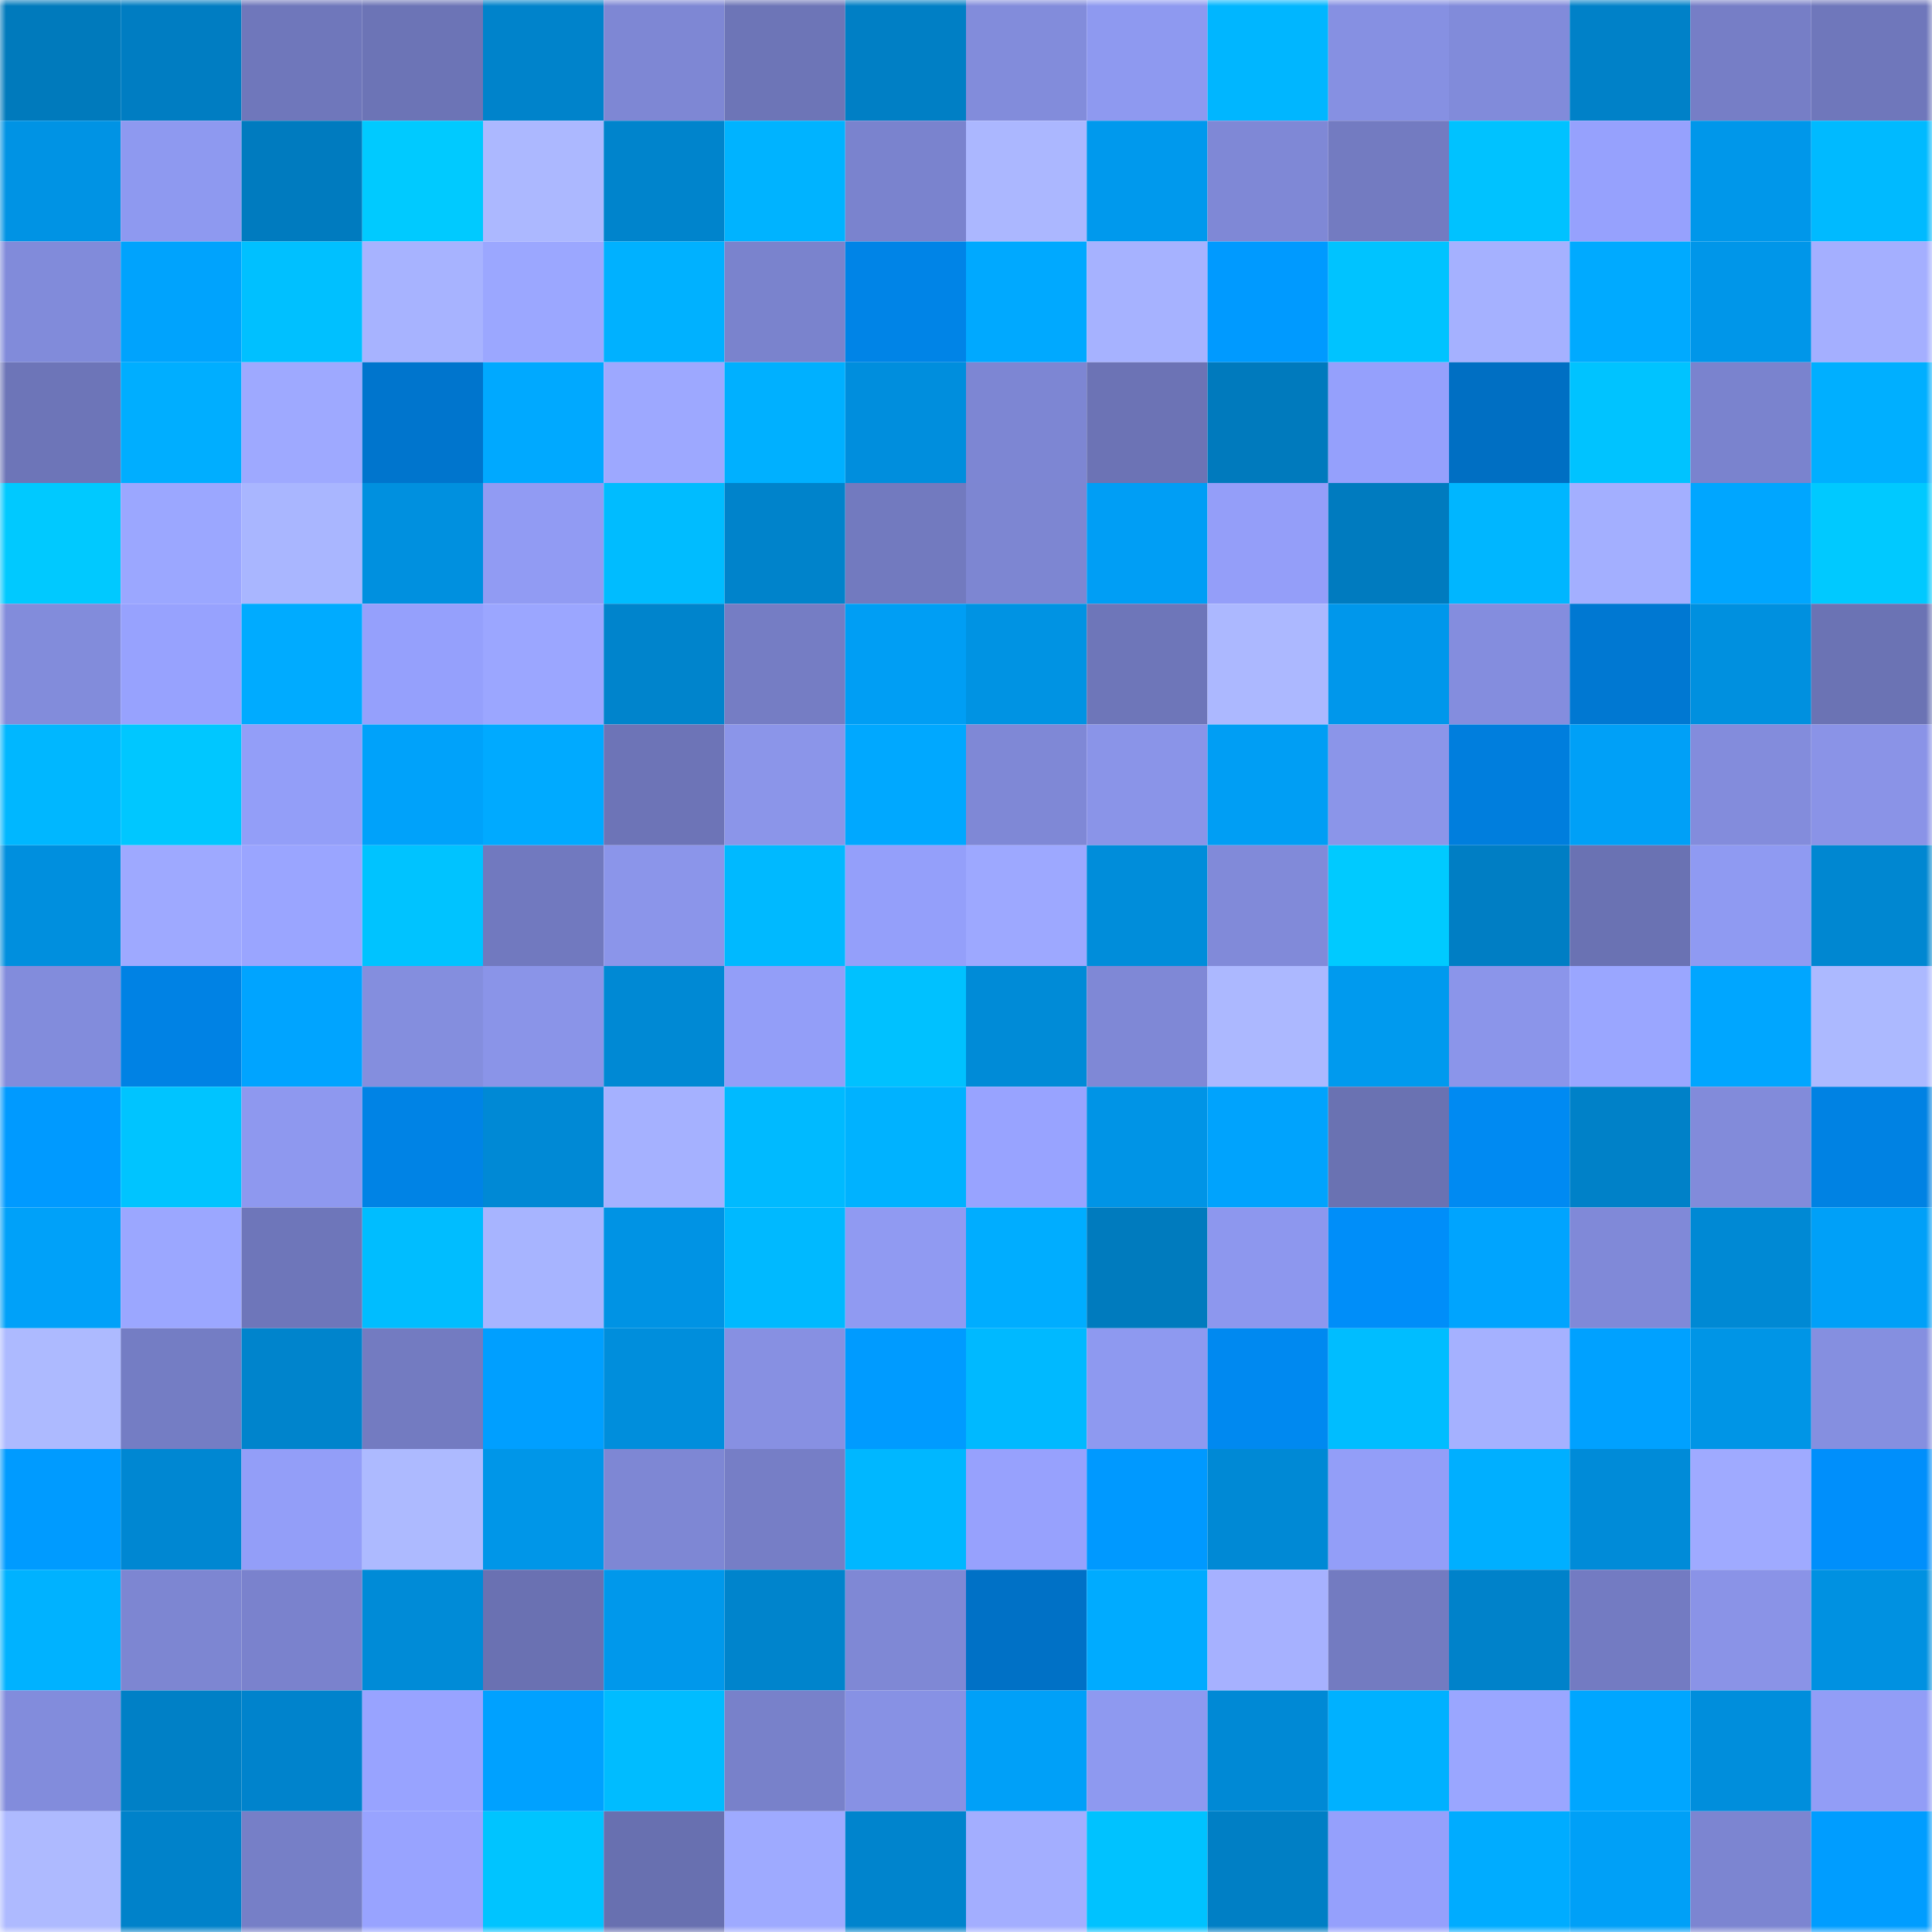 <svg viewBox="0 0 160 160" fill="none" role="img" xmlns="http://www.w3.org/2000/svg" width="240" height="240" name="ens%2Ccfnm.eth"><mask id="469847057" mask-type="alpha" maskUnits="userSpaceOnUse" x="0" y="0" width="160" height="160"><rect width="160" height="160" fill="#FFFFFF"></rect></mask><g mask="url(#469847057)"><rect x="0" y="0" width="10" height="10" fill="#007abc"></rect><rect x="10" y="0" width="10" height="10" fill="#007dc2"></rect><rect x="20" y="0" width="10" height="10" fill="#6f77bb"></rect><rect x="30" y="0" width="10" height="10" fill="#6c74b6"></rect><rect x="40" y="0" width="10" height="10" fill="#0083cb"></rect><rect x="50" y="0" width="10" height="10" fill="#7e87d4"></rect><rect x="60" y="0" width="10" height="10" fill="#6d75b7"></rect><rect x="70" y="0" width="10" height="10" fill="#007fc5"></rect><rect x="80" y="0" width="10" height="10" fill="#828cdb"></rect><rect x="90" y="0" width="10" height="10" fill="#8e99f0"></rect><rect x="100" y="0" width="10" height="10" fill="#00b6ff"></rect><rect x="110" y="0" width="10" height="10" fill="#8690e2"></rect><rect x="120" y="0" width="10" height="10" fill="#818bda"></rect><rect x="130" y="0" width="10" height="10" fill="#0081c8"></rect><rect x="140" y="0" width="10" height="10" fill="#767ec6"></rect><rect x="150" y="0" width="10" height="10" fill="#6f77bb"></rect><rect x="0" y="10" width="10" height="10" fill="#0093e4"></rect><rect x="10" y="10" width="10" height="10" fill="#8e99f0"></rect><rect x="20" y="10" width="10" height="10" fill="#007bbf"></rect><rect x="30" y="10" width="10" height="10" fill="#00caff"></rect><rect x="40" y="10" width="10" height="10" fill="#acb8ff"></rect><rect x="50" y="10" width="10" height="10" fill="#0084cc"></rect><rect x="60" y="10" width="10" height="10" fill="#00b3ff"></rect><rect x="70" y="10" width="10" height="10" fill="#7a83ce"></rect><rect x="80" y="10" width="10" height="10" fill="#abb7ff"></rect><rect x="90" y="10" width="10" height="10" fill="#0099ed"></rect><rect x="100" y="10" width="10" height="10" fill="#7f88d6"></rect><rect x="110" y="10" width="10" height="10" fill="#737bc1"></rect><rect x="120" y="10" width="10" height="10" fill="#00c2ff"></rect><rect x="130" y="10" width="10" height="10" fill="#96a1fd"></rect><rect x="140" y="10" width="10" height="10" fill="#0097ea"></rect><rect x="150" y="10" width="10" height="10" fill="#00baff"></rect><rect x="0" y="20" width="10" height="10" fill="#818bda"></rect><rect x="10" y="20" width="10" height="10" fill="#00a3fd"></rect><rect x="20" y="20" width="10" height="10" fill="#00c0ff"></rect><rect x="30" y="20" width="10" height="10" fill="#a7b3ff"></rect><rect x="40" y="20" width="10" height="10" fill="#9ba7ff"></rect><rect x="50" y="20" width="10" height="10" fill="#00b1ff"></rect><rect x="60" y="20" width="10" height="10" fill="#7a83cd"></rect><rect x="70" y="20" width="10" height="10" fill="#0084e7"></rect><rect x="80" y="20" width="10" height="10" fill="#00a9ff"></rect><rect x="90" y="20" width="10" height="10" fill="#a6b2ff"></rect><rect x="100" y="20" width="10" height="10" fill="#009aff"></rect><rect x="110" y="20" width="10" height="10" fill="#00c3ff"></rect><rect x="120" y="20" width="10" height="10" fill="#a5b1ff"></rect><rect x="130" y="20" width="10" height="10" fill="#00aaff"></rect><rect x="140" y="20" width="10" height="10" fill="#0096e9"></rect><rect x="150" y="20" width="10" height="10" fill="#a4afff"></rect><rect x="0" y="30" width="10" height="10" fill="#6d75b8"></rect><rect x="10" y="30" width="10" height="10" fill="#00aeff"></rect><rect x="20" y="30" width="10" height="10" fill="#9ea9ff"></rect><rect x="30" y="30" width="10" height="10" fill="#0075cd"></rect><rect x="40" y="30" width="10" height="10" fill="#00a9ff"></rect><rect x="50" y="30" width="10" height="10" fill="#9da8ff"></rect><rect x="60" y="30" width="10" height="10" fill="#00b0ff"></rect><rect x="70" y="30" width="10" height="10" fill="#008edd"></rect><rect x="80" y="30" width="10" height="10" fill="#7d86d3"></rect><rect x="90" y="30" width="10" height="10" fill="#6c73b5"></rect><rect x="100" y="30" width="10" height="10" fill="#007abd"></rect><rect x="110" y="30" width="10" height="10" fill="#95a0fc"></rect><rect x="120" y="30" width="10" height="10" fill="#006fc3"></rect><rect x="130" y="30" width="10" height="10" fill="#00c3ff"></rect><rect x="140" y="30" width="10" height="10" fill="#7a83ce"></rect><rect x="150" y="30" width="10" height="10" fill="#00afff"></rect><rect x="0" y="40" width="10" height="10" fill="#00c9ff"></rect><rect x="10" y="40" width="10" height="10" fill="#9ba7ff"></rect><rect x="20" y="40" width="10" height="10" fill="#a9b6ff"></rect><rect x="30" y="40" width="10" height="10" fill="#0090df"></rect><rect x="40" y="40" width="10" height="10" fill="#919bf3"></rect><rect x="50" y="40" width="10" height="10" fill="#00bcff"></rect><rect x="60" y="40" width="10" height="10" fill="#0083cb"></rect><rect x="70" y="40" width="10" height="10" fill="#727abf"></rect><rect x="80" y="40" width="10" height="10" fill="#7d86d2"></rect><rect x="90" y="40" width="10" height="10" fill="#009ef5"></rect><rect x="100" y="40" width="10" height="10" fill="#949ef9"></rect><rect x="110" y="40" width="10" height="10" fill="#007bbf"></rect><rect x="120" y="40" width="10" height="10" fill="#00b6ff"></rect><rect x="130" y="40" width="10" height="10" fill="#a3afff"></rect><rect x="140" y="40" width="10" height="10" fill="#00a6ff"></rect><rect x="150" y="40" width="10" height="10" fill="#00c9ff"></rect><rect x="0" y="50" width="10" height="10" fill="#828cdb"></rect><rect x="10" y="50" width="10" height="10" fill="#97a2fe"></rect><rect x="20" y="50" width="10" height="10" fill="#00abff"></rect><rect x="30" y="50" width="10" height="10" fill="#95a0fc"></rect><rect x="40" y="50" width="10" height="10" fill="#9ba6ff"></rect><rect x="50" y="50" width="10" height="10" fill="#0084cc"></rect><rect x="60" y="50" width="10" height="10" fill="#757dc4"></rect><rect x="70" y="50" width="10" height="10" fill="#009ef4"></rect><rect x="80" y="50" width="10" height="10" fill="#0093e3"></rect><rect x="90" y="50" width="10" height="10" fill="#6e76b9"></rect><rect x="100" y="50" width="10" height="10" fill="#acb8ff"></rect><rect x="110" y="50" width="10" height="10" fill="#0097eb"></rect><rect x="120" y="50" width="10" height="10" fill="#848dde"></rect><rect x="130" y="50" width="10" height="10" fill="#0078d2"></rect><rect x="140" y="50" width="10" height="10" fill="#0090df"></rect><rect x="150" y="50" width="10" height="10" fill="#6b73b4"></rect><rect x="0" y="60" width="10" height="10" fill="#00b7ff"></rect><rect x="10" y="60" width="10" height="10" fill="#00c7ff"></rect><rect x="20" y="60" width="10" height="10" fill="#939ef8"></rect><rect x="30" y="60" width="10" height="10" fill="#00a2fa"></rect><rect x="40" y="60" width="10" height="10" fill="#00aaff"></rect><rect x="50" y="60" width="10" height="10" fill="#6d74b7"></rect><rect x="60" y="60" width="10" height="10" fill="#8b95e9"></rect><rect x="70" y="60" width="10" height="10" fill="#00a8ff"></rect><rect x="80" y="60" width="10" height="10" fill="#7f88d6"></rect><rect x="90" y="60" width="10" height="10" fill="#8a94e8"></rect><rect x="100" y="60" width="10" height="10" fill="#009ef4"></rect><rect x="110" y="60" width="10" height="10" fill="#8b95e9"></rect><rect x="120" y="60" width="10" height="10" fill="#007edd"></rect><rect x="130" y="60" width="10" height="10" fill="#00a0f7"></rect><rect x="140" y="60" width="10" height="10" fill="#838cdc"></rect><rect x="150" y="60" width="10" height="10" fill="#8a93e7"></rect><rect x="0" y="70" width="10" height="10" fill="#008fde"></rect><rect x="10" y="70" width="10" height="10" fill="#9ea9ff"></rect><rect x="20" y="70" width="10" height="10" fill="#9aa5ff"></rect><rect x="30" y="70" width="10" height="10" fill="#00c3ff"></rect><rect x="40" y="70" width="10" height="10" fill="#7179bf"></rect><rect x="50" y="70" width="10" height="10" fill="#8b95ea"></rect><rect x="60" y="70" width="10" height="10" fill="#00b9ff"></rect><rect x="70" y="70" width="10" height="10" fill="#949ffa"></rect><rect x="80" y="70" width="10" height="10" fill="#9da8ff"></rect><rect x="90" y="70" width="10" height="10" fill="#008dda"></rect><rect x="100" y="70" width="10" height="10" fill="#818ad9"></rect><rect x="110" y="70" width="10" height="10" fill="#00caff"></rect><rect x="120" y="70" width="10" height="10" fill="#007ec4"></rect><rect x="130" y="70" width="10" height="10" fill="#6a72b3"></rect><rect x="140" y="70" width="10" height="10" fill="#8f9af2"></rect><rect x="150" y="70" width="10" height="10" fill="#0087d1"></rect><rect x="0" y="80" width="10" height="10" fill="#828cdc"></rect><rect x="10" y="80" width="10" height="10" fill="#0082e4"></rect><rect x="20" y="80" width="10" height="10" fill="#00a4ff"></rect><rect x="30" y="80" width="10" height="10" fill="#848ede"></rect><rect x="40" y="80" width="10" height="10" fill="#8a94e8"></rect><rect x="50" y="80" width="10" height="10" fill="#0089d4"></rect><rect x="60" y="80" width="10" height="10" fill="#939ef8"></rect><rect x="70" y="80" width="10" height="10" fill="#00c1ff"></rect><rect x="80" y="80" width="10" height="10" fill="#008bd7"></rect><rect x="90" y="80" width="10" height="10" fill="#7f88d6"></rect><rect x="100" y="80" width="10" height="10" fill="#acb8ff"></rect><rect x="110" y="80" width="10" height="10" fill="#009aee"></rect><rect x="120" y="80" width="10" height="10" fill="#8b95ea"></rect><rect x="130" y="80" width="10" height="10" fill="#9aa6ff"></rect><rect x="140" y="80" width="10" height="10" fill="#00a6ff"></rect><rect x="150" y="80" width="10" height="10" fill="#acb9ff"></rect><rect x="0" y="90" width="10" height="10" fill="#009aff"></rect><rect x="10" y="90" width="10" height="10" fill="#00c4ff"></rect><rect x="20" y="90" width="10" height="10" fill="#8e98ef"></rect><rect x="30" y="90" width="10" height="10" fill="#0083e5"></rect><rect x="40" y="90" width="10" height="10" fill="#0089d5"></rect><rect x="50" y="90" width="10" height="10" fill="#a5b1ff"></rect><rect x="60" y="90" width="10" height="10" fill="#00baff"></rect><rect x="70" y="90" width="10" height="10" fill="#00b2ff"></rect><rect x="80" y="90" width="10" height="10" fill="#98a3ff"></rect><rect x="90" y="90" width="10" height="10" fill="#0094e6"></rect><rect x="100" y="90" width="10" height="10" fill="#00a3fd"></rect><rect x="110" y="90" width="10" height="10" fill="#6a72b2"></rect><rect x="120" y="90" width="10" height="10" fill="#008af2"></rect><rect x="130" y="90" width="10" height="10" fill="#0081c8"></rect><rect x="140" y="90" width="10" height="10" fill="#828bda"></rect><rect x="150" y="90" width="10" height="10" fill="#0082e3"></rect><rect x="0" y="100" width="10" height="10" fill="#00a1f9"></rect><rect x="10" y="100" width="10" height="10" fill="#9ba7ff"></rect><rect x="20" y="100" width="10" height="10" fill="#6e76ba"></rect><rect x="30" y="100" width="10" height="10" fill="#00bdff"></rect><rect x="40" y="100" width="10" height="10" fill="#a7b4ff"></rect><rect x="50" y="100" width="10" height="10" fill="#0093e4"></rect><rect x="60" y="100" width="10" height="10" fill="#00b9ff"></rect><rect x="70" y="100" width="10" height="10" fill="#909af2"></rect><rect x="80" y="100" width="10" height="10" fill="#00adff"></rect><rect x="90" y="100" width="10" height="10" fill="#007bbe"></rect><rect x="100" y="100" width="10" height="10" fill="#8d97ee"></rect><rect x="110" y="100" width="10" height="10" fill="#008ef9"></rect><rect x="120" y="100" width="10" height="10" fill="#00a4fe"></rect><rect x="130" y="100" width="10" height="10" fill="#8089d8"></rect><rect x="140" y="100" width="10" height="10" fill="#0089d4"></rect><rect x="150" y="100" width="10" height="10" fill="#00a0f8"></rect><rect x="0" y="110" width="10" height="10" fill="#adbaff"></rect><rect x="10" y="110" width="10" height="10" fill="#747dc4"></rect><rect x="20" y="110" width="10" height="10" fill="#0084cc"></rect><rect x="30" y="110" width="10" height="10" fill="#737bc1"></rect><rect x="40" y="110" width="10" height="10" fill="#009fff"></rect><rect x="50" y="110" width="10" height="10" fill="#008edc"></rect><rect x="60" y="110" width="10" height="10" fill="#8790e2"></rect><rect x="70" y="110" width="10" height="10" fill="#009bff"></rect><rect x="80" y="110" width="10" height="10" fill="#00b9ff"></rect><rect x="90" y="110" width="10" height="10" fill="#8e99f0"></rect><rect x="100" y="110" width="10" height="10" fill="#0089f0"></rect><rect x="110" y="110" width="10" height="10" fill="#00bdff"></rect><rect x="120" y="110" width="10" height="10" fill="#a5b1ff"></rect><rect x="130" y="110" width="10" height="10" fill="#00a1ff"></rect><rect x="140" y="110" width="10" height="10" fill="#0095e6"></rect><rect x="150" y="110" width="10" height="10" fill="#858fe0"></rect><rect x="0" y="120" width="10" height="10" fill="#009bff"></rect><rect x="10" y="120" width="10" height="10" fill="#0087d2"></rect><rect x="20" y="120" width="10" height="10" fill="#939ef8"></rect><rect x="30" y="120" width="10" height="10" fill="#adbaff"></rect><rect x="40" y="120" width="10" height="10" fill="#0096e8"></rect><rect x="50" y="120" width="10" height="10" fill="#7e87d4"></rect><rect x="60" y="120" width="10" height="10" fill="#767ec6"></rect><rect x="70" y="120" width="10" height="10" fill="#00b7ff"></rect><rect x="80" y="120" width="10" height="10" fill="#97a1fd"></rect><rect x="90" y="120" width="10" height="10" fill="#0099ff"></rect><rect x="100" y="120" width="10" height="10" fill="#0089d5"></rect><rect x="110" y="120" width="10" height="10" fill="#939ef8"></rect><rect x="120" y="120" width="10" height="10" fill="#00afff"></rect><rect x="130" y="120" width="10" height="10" fill="#008bd8"></rect><rect x="140" y="120" width="10" height="10" fill="#9faaff"></rect><rect x="150" y="120" width="10" height="10" fill="#008ffb"></rect><rect x="0" y="130" width="10" height="10" fill="#00b2ff"></rect><rect x="10" y="130" width="10" height="10" fill="#7d86d2"></rect><rect x="20" y="130" width="10" height="10" fill="#7a82cd"></rect><rect x="30" y="130" width="10" height="10" fill="#008bd7"></rect><rect x="40" y="130" width="10" height="10" fill="#6a71b2"></rect><rect x="50" y="130" width="10" height="10" fill="#0098eb"></rect><rect x="60" y="130" width="10" height="10" fill="#0084cc"></rect><rect x="70" y="130" width="10" height="10" fill="#7f88d5"></rect><rect x="80" y="130" width="10" height="10" fill="#0071c6"></rect><rect x="90" y="130" width="10" height="10" fill="#00abff"></rect><rect x="100" y="130" width="10" height="10" fill="#a6b1ff"></rect><rect x="110" y="130" width="10" height="10" fill="#737bc1"></rect><rect x="120" y="130" width="10" height="10" fill="#0082ca"></rect><rect x="130" y="130" width="10" height="10" fill="#737bc2"></rect><rect x="140" y="130" width="10" height="10" fill="#8a93e7"></rect><rect x="150" y="130" width="10" height="10" fill="#0091e1"></rect><rect x="0" y="140" width="10" height="10" fill="#828cdc"></rect><rect x="10" y="140" width="10" height="10" fill="#0080c6"></rect><rect x="20" y="140" width="10" height="10" fill="#0083cc"></rect><rect x="30" y="140" width="10" height="10" fill="#98a3ff"></rect><rect x="40" y="140" width="10" height="10" fill="#00a1ff"></rect><rect x="50" y="140" width="10" height="10" fill="#00bcff"></rect><rect x="60" y="140" width="10" height="10" fill="#7881ca"></rect><rect x="70" y="140" width="10" height="10" fill="#8791e4"></rect><rect x="80" y="140" width="10" height="10" fill="#00a0f8"></rect><rect x="90" y="140" width="10" height="10" fill="#8e99f0"></rect><rect x="100" y="140" width="10" height="10" fill="#0089d5"></rect><rect x="110" y="140" width="10" height="10" fill="#00b1ff"></rect><rect x="120" y="140" width="10" height="10" fill="#9aa6ff"></rect><rect x="130" y="140" width="10" height="10" fill="#00a6ff"></rect><rect x="140" y="140" width="10" height="10" fill="#008edc"></rect><rect x="150" y="140" width="10" height="10" fill="#929df6"></rect><rect x="0" y="150" width="10" height="10" fill="#aebaff"></rect><rect x="10" y="150" width="10" height="10" fill="#0082ca"></rect><rect x="20" y="150" width="10" height="10" fill="#767fc7"></rect><rect x="30" y="150" width="10" height="10" fill="#98a3ff"></rect><rect x="40" y="150" width="10" height="10" fill="#00c4ff"></rect><rect x="50" y="150" width="10" height="10" fill="#6870b0"></rect><rect x="60" y="150" width="10" height="10" fill="#9eaaff"></rect><rect x="70" y="150" width="10" height="10" fill="#0084cd"></rect><rect x="80" y="150" width="10" height="10" fill="#a3aeff"></rect><rect x="90" y="150" width="10" height="10" fill="#00c2ff"></rect><rect x="100" y="150" width="10" height="10" fill="#007fc5"></rect><rect x="110" y="150" width="10" height="10" fill="#95a0fc"></rect><rect x="120" y="150" width="10" height="10" fill="#00acff"></rect><rect x="130" y="150" width="10" height="10" fill="#00a0f7"></rect><rect x="140" y="150" width="10" height="10" fill="#7c85d1"></rect><rect x="150" y="150" width="10" height="10" fill="#009dff"></rect></g></svg>